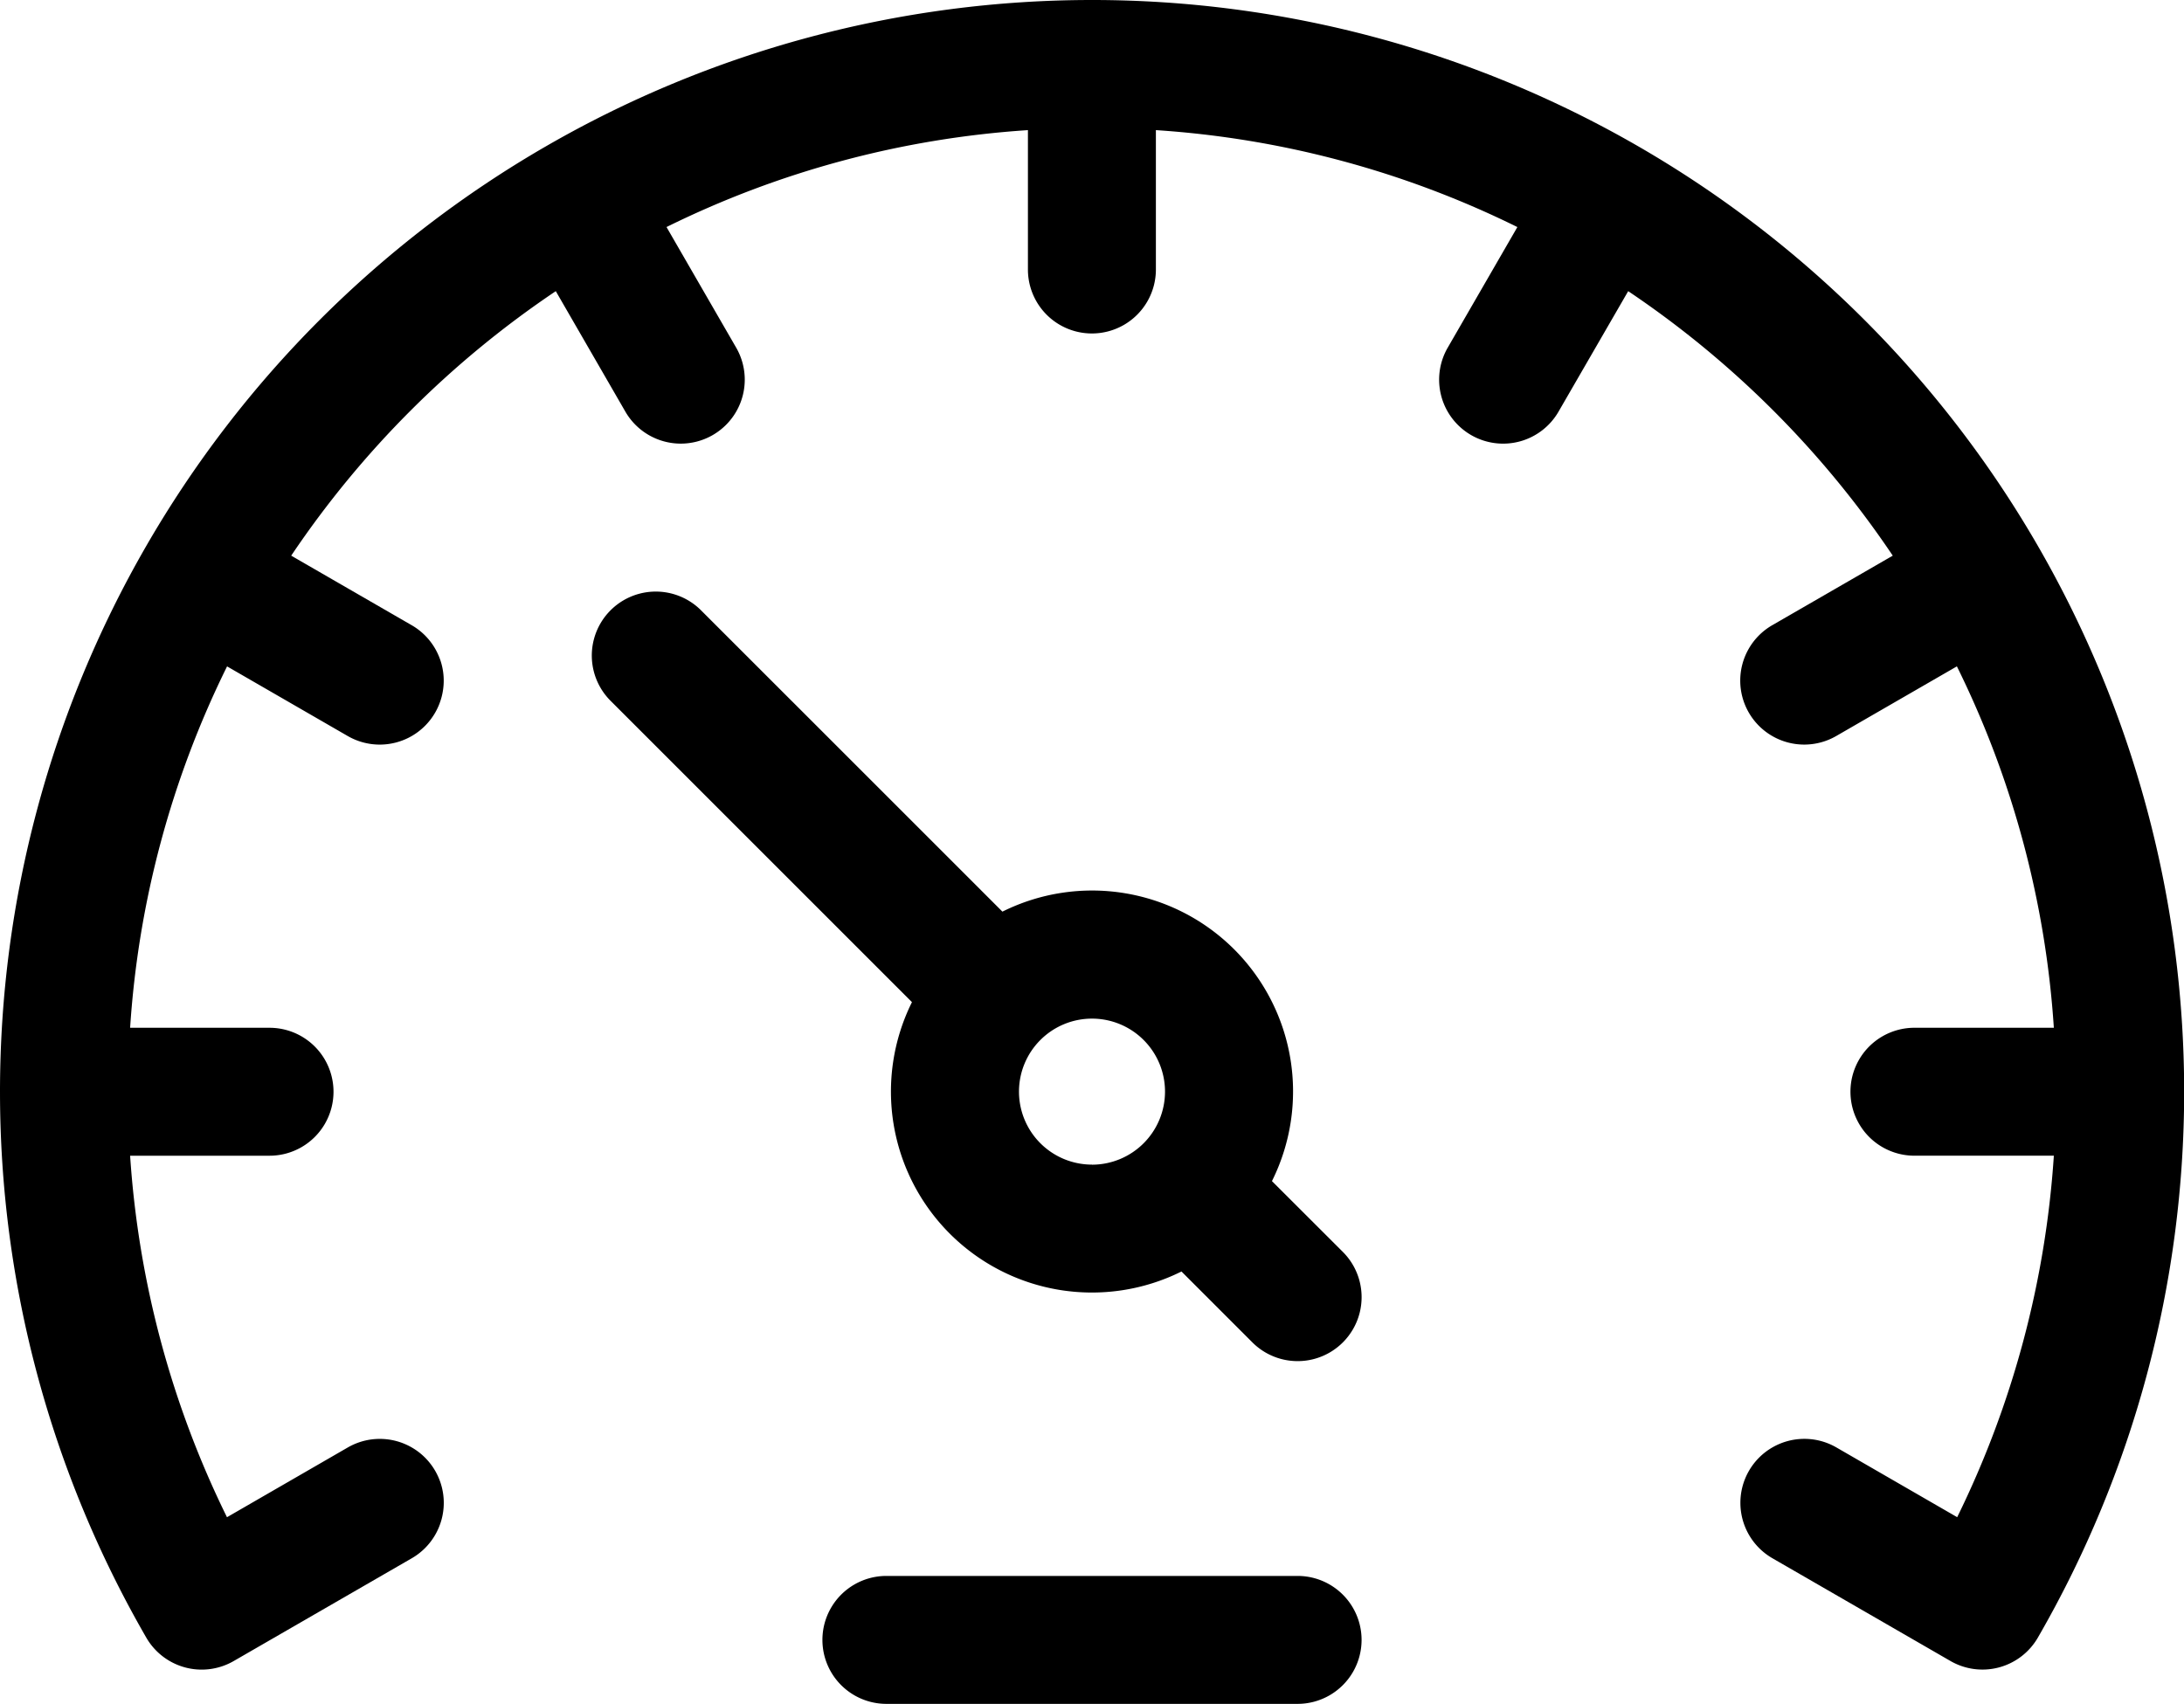 <svg xmlns="http://www.w3.org/2000/svg" width="117.494" height="91.685" viewBox="0 0 117.494 91.685"><g id="compteur" transform="translate(0 -56.233)"><path id="Trac&#xE9;_1827" data-name="Trac&#xE9; 1827" d="M218.364,425.767H196.242a3.442,3.442,0,0,0,0,6.884h22.122a3.442,3.442,0,0,0,0-6.884Z" transform="translate(-148.556 -284.733)"></path><path id="Trac&#xE9;_1828" data-name="Trac&#xE9; 1828" d="M175.34,226.7a10.812,10.812,0,0,0-14.5-14.5l-16.214-16.214a3.442,3.442,0,1,0-4.868,4.868l16.215,16.216a10.813,10.813,0,0,0,14.5,14.494l3.814,3.815a3.442,3.442,0,1,0,4.868-4.868Zm-9.681-.887a3.928,3.928,0,1,1,3.928-3.928A3.933,3.933,0,0,1,165.658,225.817Z" transform="translate(-106.912 -106.912)"></path><path id="Trac&#xE9;_1829" data-name="Trac&#xE9; 1829" d="M58.747,56.233A58.748,58.748,0,0,0,7.872,144.357a3.442,3.442,0,0,0,4.7,1.257l9.581-5.531a3.442,3.442,0,1,0-3.442-5.962l-6.5,3.754A51.827,51.827,0,0,1,7,118.422h7.5a3.442,3.442,0,0,0,0-6.884H7a51.471,51.471,0,0,1,5.216-19.447l6.492,3.748a3.442,3.442,0,0,0,3.442-5.962l-6.484-3.744A52.291,52.291,0,0,1,29.9,71.9l3.743,6.483a3.442,3.442,0,0,0,5.962-3.442l-3.748-6.491A51.489,51.489,0,0,1,55.3,63.235v7.5a3.442,3.442,0,0,0,6.884,0v-7.5a51.493,51.493,0,0,1,19.447,5.216l-3.748,6.491a3.442,3.442,0,0,0,5.962,3.442L87.593,71.9a52.282,52.282,0,0,1,14.233,14.233l-6.484,3.743a3.442,3.442,0,1,0,3.442,5.962l6.492-3.748a51.475,51.475,0,0,1,5.216,19.447h-7.5a3.442,3.442,0,1,0,0,6.884h7.5a51.827,51.827,0,0,1-5.2,19.452l-6.5-3.754a3.442,3.442,0,1,0-3.442,5.962l9.581,5.531a3.442,3.442,0,0,0,4.7-1.257A58.747,58.747,0,0,0,58.747,56.233Z"></path></g></svg>